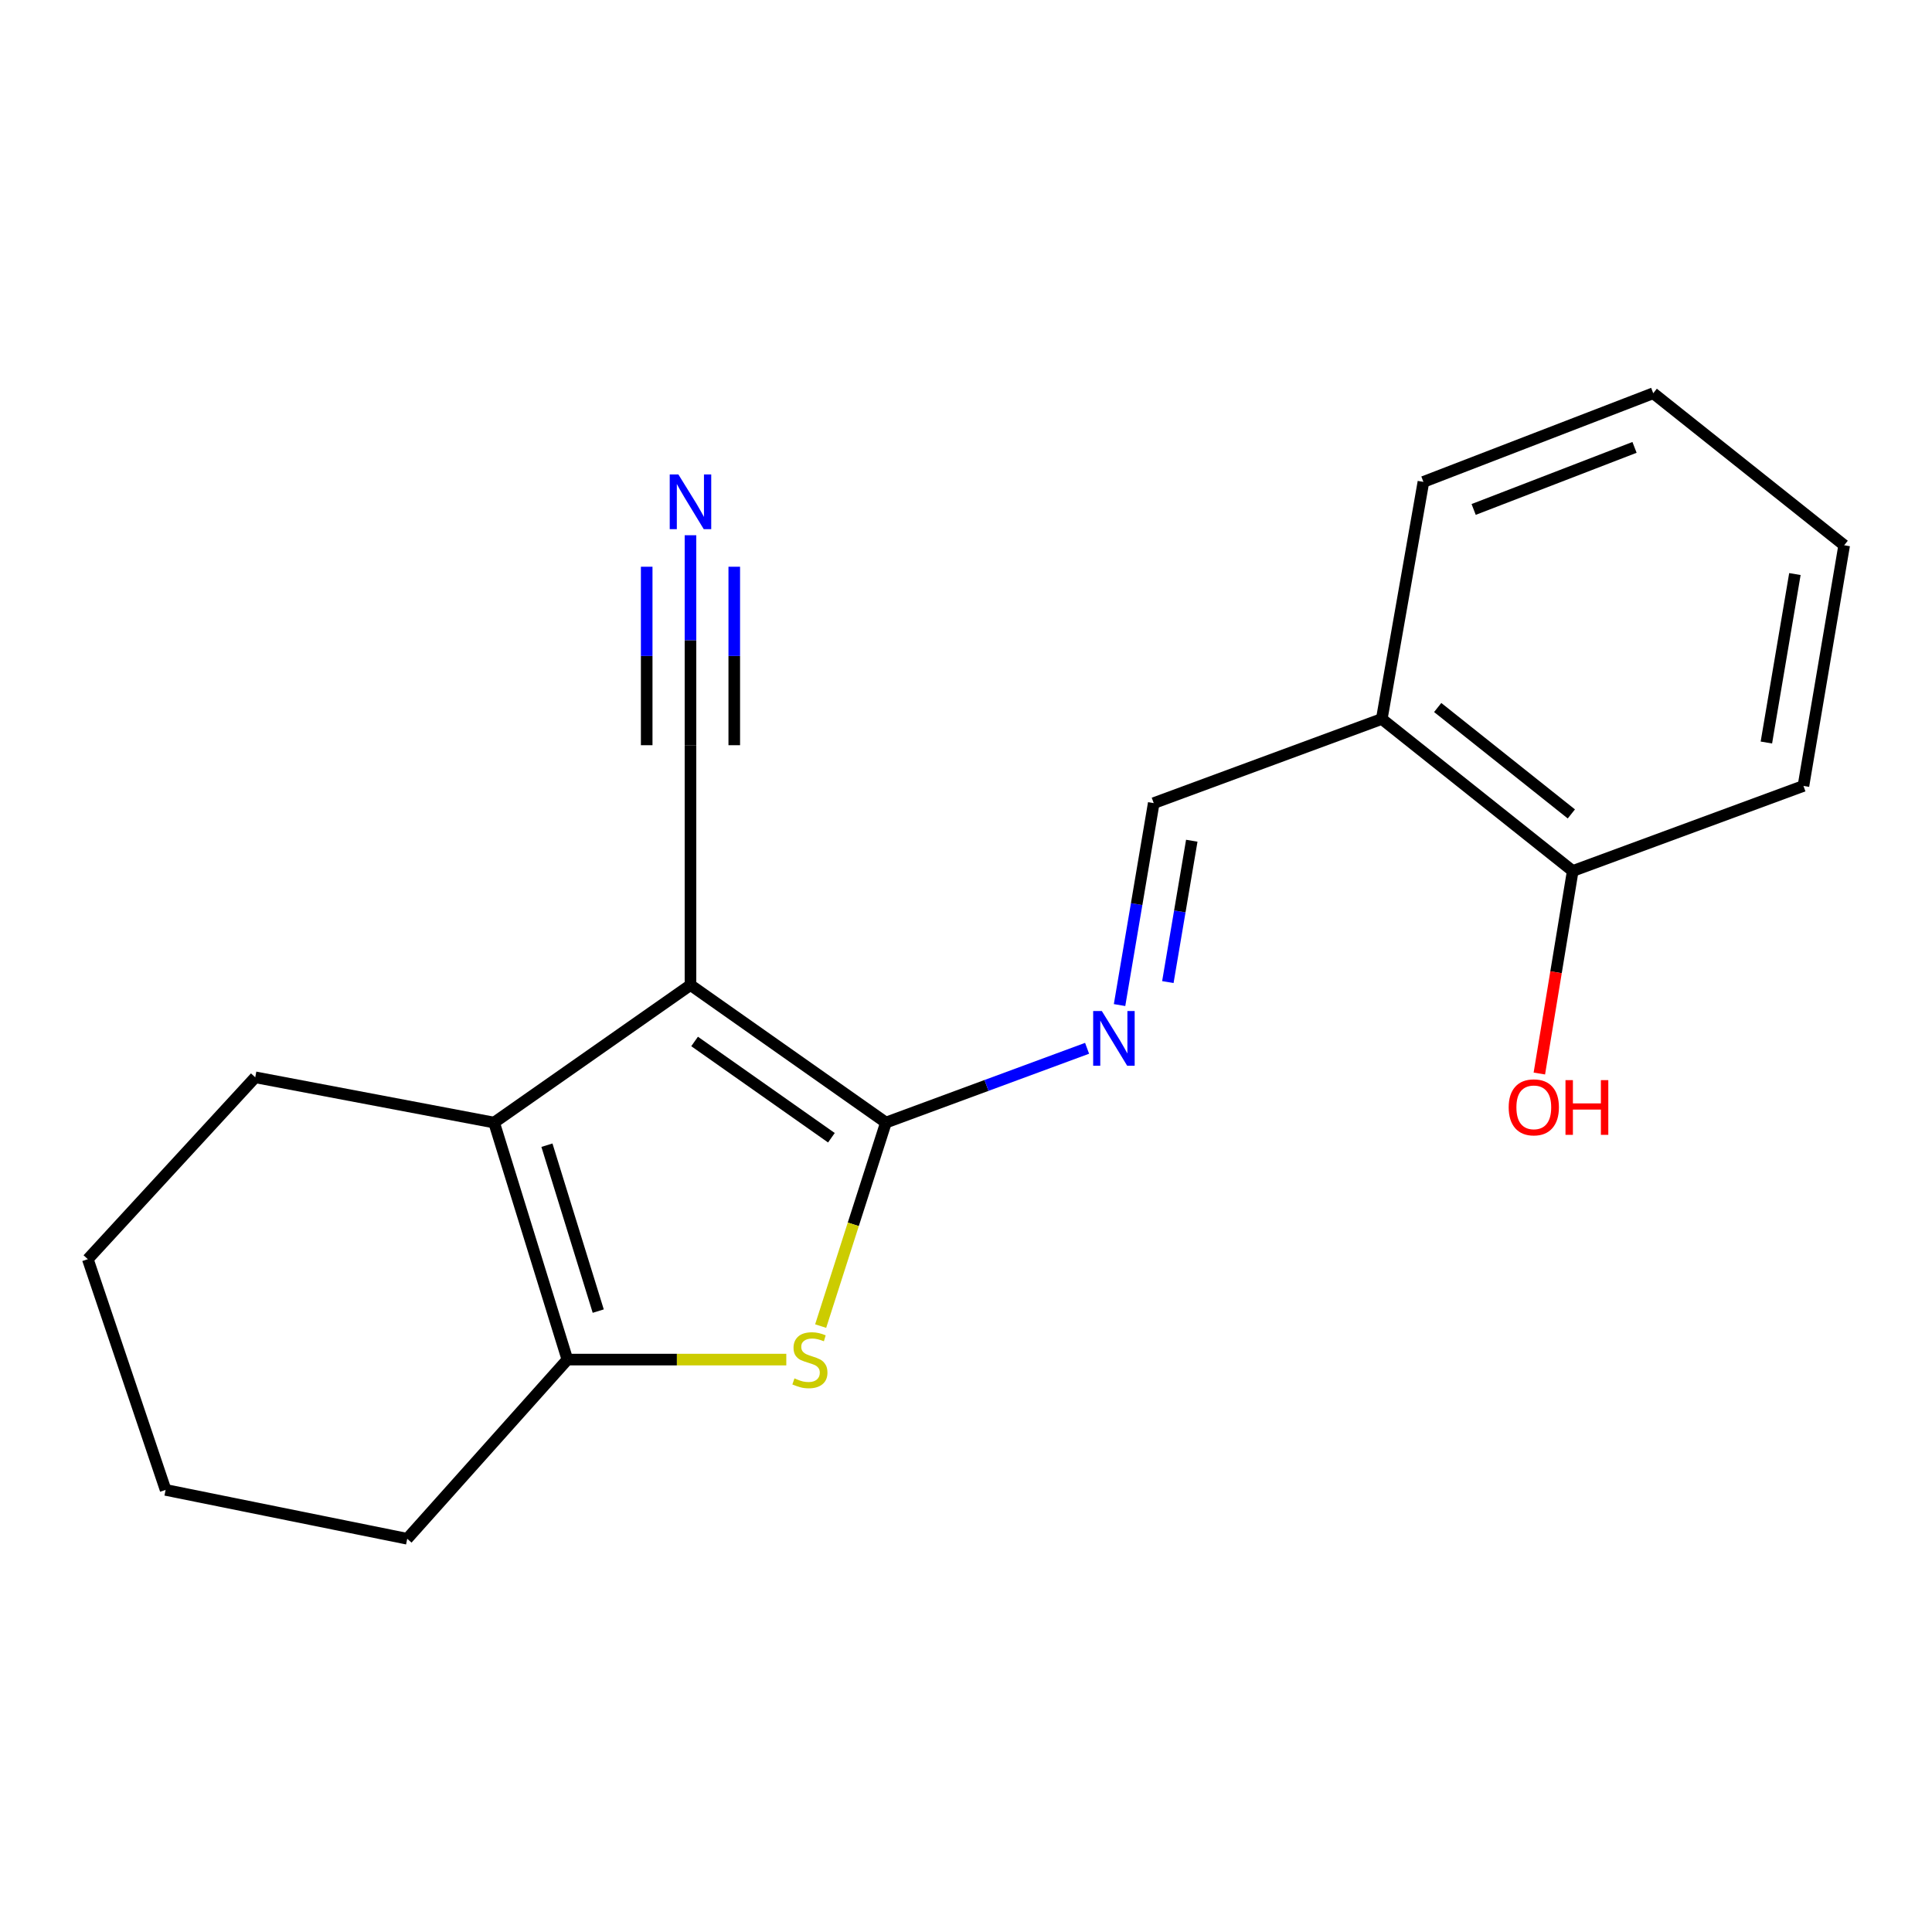 <?xml version='1.0' encoding='iso-8859-1'?>
<svg version='1.1' baseProfile='full'
              xmlns='http://www.w3.org/2000/svg'
                      xmlns:rdkit='http://www.rdkit.org/xml'
                      xmlns:xlink='http://www.w3.org/1999/xlink'
                  xml:space='preserve'
width='1000px' height='1000px' viewBox='0 0 1000 1000'>
<!-- END OF HEADER -->
<rect style='opacity:1.0;fill:#FFFFFF;stroke:none' width='1000' height='1000' x='0' y='0'> </rect>
<path class='bond-0' d='M 357.39,509.846 L 458.553,581.043' style='fill:none;fill-rule:evenodd;stroke:#000000;stroke-width:6px;stroke-linecap:butt;stroke-linejoin:miter;stroke-opacity:1' />
<path class='bond-0' d='M 359.522,539.058 L 430.335,588.896' style='fill:none;fill-rule:evenodd;stroke:#000000;stroke-width:6px;stroke-linecap:butt;stroke-linejoin:miter;stroke-opacity:1' />
<path class='bond-2' d='M 357.39,509.846 L 255.749,581.043' style='fill:none;fill-rule:evenodd;stroke:#000000;stroke-width:6px;stroke-linecap:butt;stroke-linejoin:miter;stroke-opacity:1' />
<path class='bond-5' d='M 357.39,509.846 L 357.39,385.718' style='fill:none;fill-rule:evenodd;stroke:#000000;stroke-width:6px;stroke-linecap:butt;stroke-linejoin:miter;stroke-opacity:1' />
<path class='bond-1' d='M 458.553,581.043 L 441.661,633.713' style='fill:none;fill-rule:evenodd;stroke:#000000;stroke-width:6px;stroke-linecap:butt;stroke-linejoin:miter;stroke-opacity:1' />
<path class='bond-1' d='M 441.661,633.713 L 424.77,686.382' style='fill:none;fill-rule:evenodd;stroke:#CCCC00;stroke-width:6px;stroke-linecap:butt;stroke-linejoin:miter;stroke-opacity:1' />
<path class='bond-4' d='M 458.553,581.043 L 510.615,561.819' style='fill:none;fill-rule:evenodd;stroke:#000000;stroke-width:6px;stroke-linecap:butt;stroke-linejoin:miter;stroke-opacity:1' />
<path class='bond-4' d='M 510.615,561.819 L 562.676,542.596' style='fill:none;fill-rule:evenodd;stroke:#0000FF;stroke-width:6px;stroke-linecap:butt;stroke-linejoin:miter;stroke-opacity:1' />
<path class='bond-19' d='M 406.99,703.723 L 350.337,703.723' style='fill:none;fill-rule:evenodd;stroke:#CCCC00;stroke-width:6px;stroke-linecap:butt;stroke-linejoin:miter;stroke-opacity:1' />
<path class='bond-19' d='M 350.337,703.723 L 293.684,703.723' style='fill:none;fill-rule:evenodd;stroke:#000000;stroke-width:6px;stroke-linecap:butt;stroke-linejoin:miter;stroke-opacity:1' />
<path class='bond-3' d='M 255.749,581.043 L 293.684,703.723' style='fill:none;fill-rule:evenodd;stroke:#000000;stroke-width:6px;stroke-linecap:butt;stroke-linejoin:miter;stroke-opacity:1' />
<path class='bond-3' d='M 283.09,592.75 L 309.645,678.626' style='fill:none;fill-rule:evenodd;stroke:#000000;stroke-width:6px;stroke-linecap:butt;stroke-linejoin:miter;stroke-opacity:1' />
<path class='bond-10' d='M 255.749,581.043 L 132.113,557.613' style='fill:none;fill-rule:evenodd;stroke:#000000;stroke-width:6px;stroke-linecap:butt;stroke-linejoin:miter;stroke-opacity:1' />
<path class='bond-11' d='M 293.684,703.723 L 210.777,796.462' style='fill:none;fill-rule:evenodd;stroke:#000000;stroke-width:6px;stroke-linecap:butt;stroke-linejoin:miter;stroke-opacity:1' />
<path class='bond-7' d='M 579.48,520.221 L 588.326,467.958' style='fill:none;fill-rule:evenodd;stroke:#0000FF;stroke-width:6px;stroke-linecap:butt;stroke-linejoin:miter;stroke-opacity:1' />
<path class='bond-7' d='M 588.326,467.958 L 597.171,415.696' style='fill:none;fill-rule:evenodd;stroke:#000000;stroke-width:6px;stroke-linecap:butt;stroke-linejoin:miter;stroke-opacity:1' />
<path class='bond-7' d='M 604.479,508.324 L 610.671,471.74' style='fill:none;fill-rule:evenodd;stroke:#0000FF;stroke-width:6px;stroke-linecap:butt;stroke-linejoin:miter;stroke-opacity:1' />
<path class='bond-7' d='M 610.671,471.74 L 616.862,435.156' style='fill:none;fill-rule:evenodd;stroke:#000000;stroke-width:6px;stroke-linecap:butt;stroke-linejoin:miter;stroke-opacity:1' />
<path class='bond-6' d='M 357.39,385.718 L 357.39,331.378' style='fill:none;fill-rule:evenodd;stroke:#000000;stroke-width:6px;stroke-linecap:butt;stroke-linejoin:miter;stroke-opacity:1' />
<path class='bond-6' d='M 357.39,331.378 L 357.39,277.038' style='fill:none;fill-rule:evenodd;stroke:#0000FF;stroke-width:6px;stroke-linecap:butt;stroke-linejoin:miter;stroke-opacity:1' />
<path class='bond-6' d='M 380.053,385.718 L 380.053,339.529' style='fill:none;fill-rule:evenodd;stroke:#000000;stroke-width:6px;stroke-linecap:butt;stroke-linejoin:miter;stroke-opacity:1' />
<path class='bond-6' d='M 380.053,339.529 L 380.053,293.34' style='fill:none;fill-rule:evenodd;stroke:#0000FF;stroke-width:6px;stroke-linecap:butt;stroke-linejoin:miter;stroke-opacity:1' />
<path class='bond-6' d='M 334.728,385.718 L 334.728,339.529' style='fill:none;fill-rule:evenodd;stroke:#000000;stroke-width:6px;stroke-linecap:butt;stroke-linejoin:miter;stroke-opacity:1' />
<path class='bond-6' d='M 334.728,339.529 L 334.728,293.34' style='fill:none;fill-rule:evenodd;stroke:#0000FF;stroke-width:6px;stroke-linecap:butt;stroke-linejoin:miter;stroke-opacity:1' />
<path class='bond-8' d='M 597.171,415.696 L 715.205,372.134' style='fill:none;fill-rule:evenodd;stroke:#000000;stroke-width:6px;stroke-linecap:butt;stroke-linejoin:miter;stroke-opacity:1' />
<path class='bond-9' d='M 715.205,372.134 L 814.038,450.823' style='fill:none;fill-rule:evenodd;stroke:#000000;stroke-width:6px;stroke-linecap:butt;stroke-linejoin:miter;stroke-opacity:1' />
<path class='bond-9' d='M 744.146,366.207 L 813.329,421.29' style='fill:none;fill-rule:evenodd;stroke:#000000;stroke-width:6px;stroke-linecap:butt;stroke-linejoin:miter;stroke-opacity:1' />
<path class='bond-13' d='M 715.205,372.134 L 736.759,249.429' style='fill:none;fill-rule:evenodd;stroke:#000000;stroke-width:6px;stroke-linecap:butt;stroke-linejoin:miter;stroke-opacity:1' />
<path class='bond-12' d='M 814.038,450.823 L 805.401,503.239' style='fill:none;fill-rule:evenodd;stroke:#000000;stroke-width:6px;stroke-linecap:butt;stroke-linejoin:miter;stroke-opacity:1' />
<path class='bond-12' d='M 805.401,503.239 L 796.764,555.656' style='fill:none;fill-rule:evenodd;stroke:#FF0000;stroke-width:6px;stroke-linecap:butt;stroke-linejoin:miter;stroke-opacity:1' />
<path class='bond-14' d='M 814.038,450.823 L 933.457,406.794' style='fill:none;fill-rule:evenodd;stroke:#000000;stroke-width:6px;stroke-linecap:butt;stroke-linejoin:miter;stroke-opacity:1' />
<path class='bond-15' d='M 132.113,557.613 L 45.455,651.75' style='fill:none;fill-rule:evenodd;stroke:#000000;stroke-width:6px;stroke-linecap:butt;stroke-linejoin:miter;stroke-opacity:1' />
<path class='bond-20' d='M 210.777,796.462 L 85.718,771.169' style='fill:none;fill-rule:evenodd;stroke:#000000;stroke-width:6px;stroke-linecap:butt;stroke-linejoin:miter;stroke-opacity:1' />
<path class='bond-17' d='M 736.759,249.429 L 855.712,203.538' style='fill:none;fill-rule:evenodd;stroke:#000000;stroke-width:6px;stroke-linecap:butt;stroke-linejoin:miter;stroke-opacity:1' />
<path class='bond-17' d='M 762.759,263.689 L 846.026,231.565' style='fill:none;fill-rule:evenodd;stroke:#000000;stroke-width:6px;stroke-linecap:butt;stroke-linejoin:miter;stroke-opacity:1' />
<path class='bond-21' d='M 933.457,406.794 L 954.545,282.227' style='fill:none;fill-rule:evenodd;stroke:#000000;stroke-width:6px;stroke-linecap:butt;stroke-linejoin:miter;stroke-opacity:1' />
<path class='bond-21' d='M 914.276,384.326 L 929.038,297.129' style='fill:none;fill-rule:evenodd;stroke:#000000;stroke-width:6px;stroke-linecap:butt;stroke-linejoin:miter;stroke-opacity:1' />
<path class='bond-16' d='M 45.455,651.75 L 85.718,771.169' style='fill:none;fill-rule:evenodd;stroke:#000000;stroke-width:6px;stroke-linecap:butt;stroke-linejoin:miter;stroke-opacity:1' />
<path class='bond-18' d='M 855.712,203.538 L 954.545,282.227' style='fill:none;fill-rule:evenodd;stroke:#000000;stroke-width:6px;stroke-linecap:butt;stroke-linejoin:miter;stroke-opacity:1' />
<path  class='atom-2' d='M 411.208 713.443
Q 411.528 713.563, 412.848 714.123
Q 414.168 714.683, 415.608 715.043
Q 417.088 715.363, 418.528 715.363
Q 421.208 715.363, 422.768 714.083
Q 424.328 712.763, 424.328 710.483
Q 424.328 708.923, 423.528 707.963
Q 422.768 707.003, 421.568 706.483
Q 420.368 705.963, 418.368 705.363
Q 415.848 704.603, 414.328 703.883
Q 412.848 703.163, 411.768 701.643
Q 410.728 700.123, 410.728 697.563
Q 410.728 694.003, 413.128 691.803
Q 415.568 689.603, 420.368 689.603
Q 423.648 689.603, 427.368 691.163
L 426.448 694.243
Q 423.048 692.843, 420.488 692.843
Q 417.728 692.843, 416.208 694.003
Q 414.688 695.123, 414.728 697.083
Q 414.728 698.603, 415.488 699.523
Q 416.288 700.443, 417.408 700.963
Q 418.568 701.483, 420.488 702.083
Q 423.048 702.883, 424.568 703.683
Q 426.088 704.483, 427.168 706.123
Q 428.288 707.723, 428.288 710.483
Q 428.288 714.403, 425.648 716.523
Q 423.048 718.603, 418.688 718.603
Q 416.168 718.603, 414.248 718.043
Q 412.368 717.523, 410.128 716.603
L 411.208 713.443
' fill='#CCCC00'/>
<path  class='atom-5' d='M 570.301 523.309
L 579.581 538.309
Q 580.501 539.789, 581.981 542.469
Q 583.461 545.149, 583.541 545.309
L 583.541 523.309
L 587.301 523.309
L 587.301 551.629
L 583.421 551.629
L 573.461 535.229
Q 572.301 533.309, 571.061 531.109
Q 569.861 528.909, 569.501 528.229
L 569.501 551.629
L 565.821 551.629
L 565.821 523.309
L 570.301 523.309
' fill='#0000FF'/>
<path  class='atom-7' d='M 351.13 245.568
L 360.41 260.568
Q 361.33 262.048, 362.81 264.728
Q 364.29 267.408, 364.37 267.568
L 364.37 245.568
L 368.13 245.568
L 368.13 273.888
L 364.25 273.888
L 354.29 257.488
Q 353.13 255.568, 351.89 253.368
Q 350.69 251.168, 350.33 250.488
L 350.33 273.888
L 346.65 273.888
L 346.65 245.568
L 351.13 245.568
' fill='#0000FF'/>
<path  class='atom-13' d='M 780.894 573.154
Q 780.894 566.354, 784.254 562.554
Q 787.614 558.754, 793.894 558.754
Q 800.174 558.754, 803.534 562.554
Q 806.894 566.354, 806.894 573.154
Q 806.894 580.034, 803.494 583.954
Q 800.094 587.834, 793.894 587.834
Q 787.654 587.834, 784.254 583.954
Q 780.894 580.074, 780.894 573.154
M 793.894 584.634
Q 798.214 584.634, 800.534 581.754
Q 802.894 578.834, 802.894 573.154
Q 802.894 567.594, 800.534 564.794
Q 798.214 561.954, 793.894 561.954
Q 789.574 561.954, 787.214 564.754
Q 784.894 567.554, 784.894 573.154
Q 784.894 578.874, 787.214 581.754
Q 789.574 584.634, 793.894 584.634
' fill='#FF0000'/>
<path  class='atom-13' d='M 810.294 559.074
L 814.134 559.074
L 814.134 571.114
L 828.614 571.114
L 828.614 559.074
L 832.454 559.074
L 832.454 587.394
L 828.614 587.394
L 828.614 574.314
L 814.134 574.314
L 814.134 587.394
L 810.294 587.394
L 810.294 559.074
' fill='#FF0000'/>
</svg>

